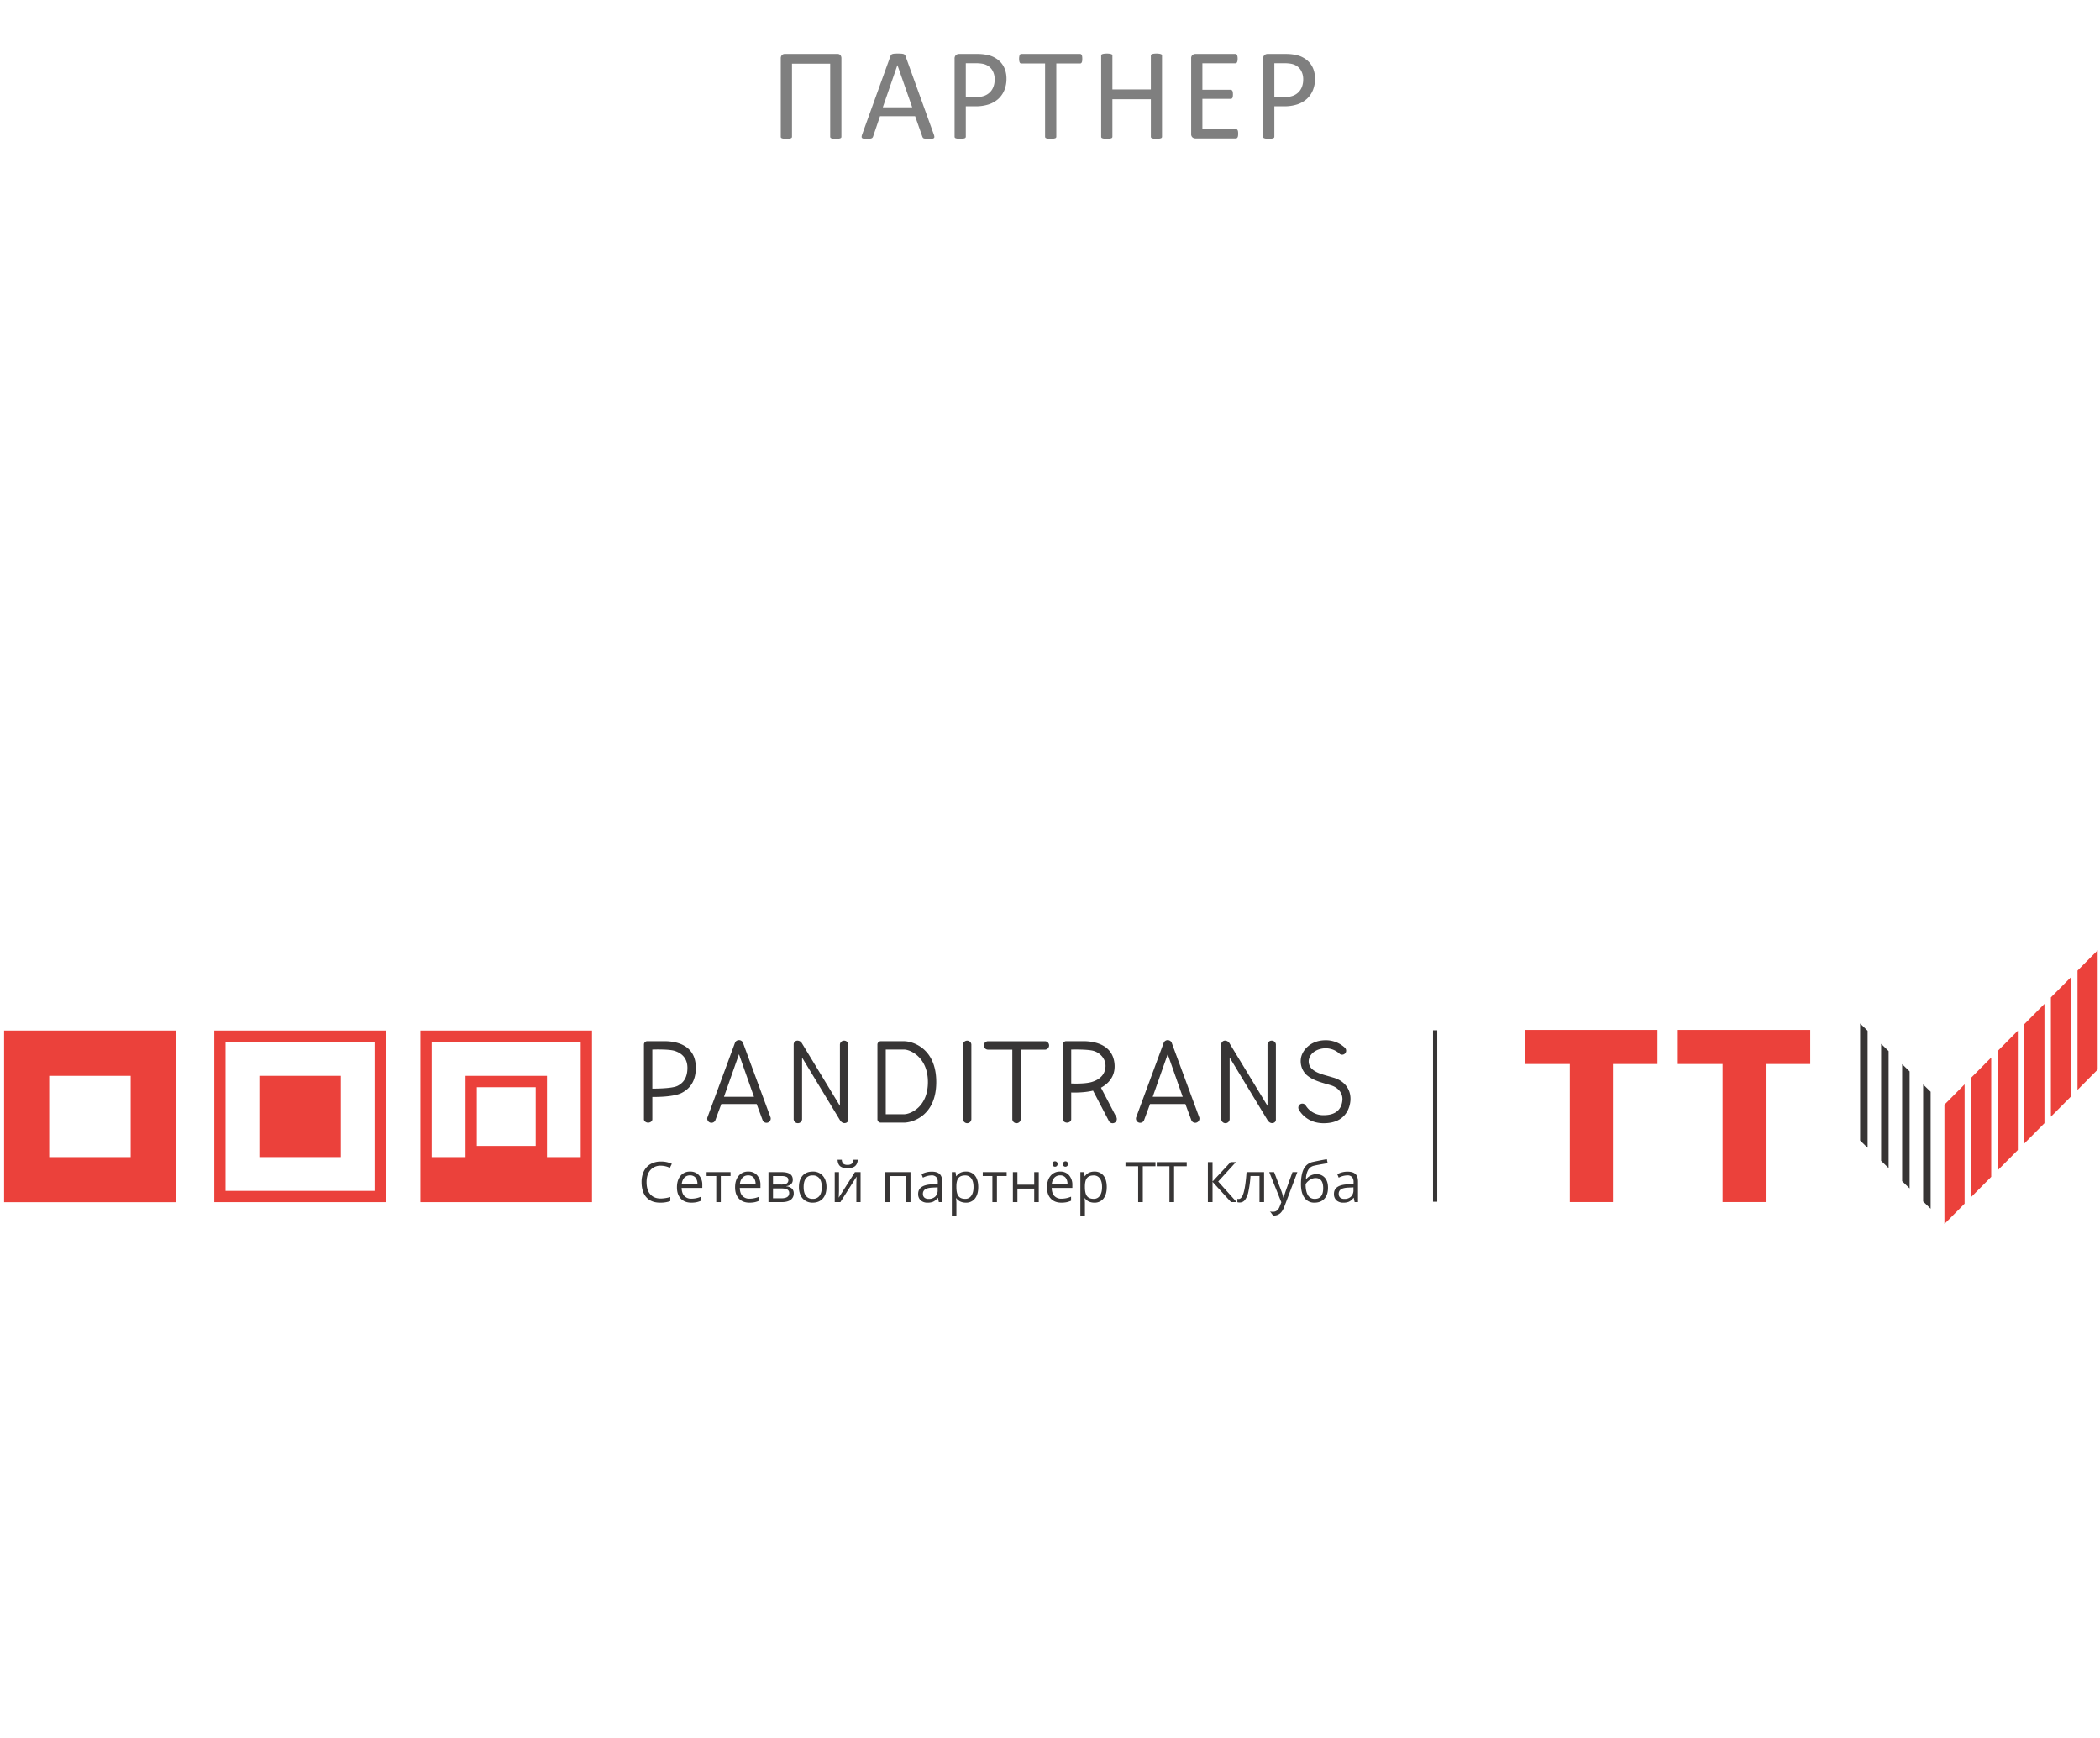 <?xml version="1.0" encoding="UTF-8"?> <svg xmlns="http://www.w3.org/2000/svg" xmlns:xlink="http://www.w3.org/1999/xlink" viewBox="0 0 1885 1560"> <defs> <style>.cls-1{fill:none;}.cls-2{opacity:0.5;}.cls-3{clip-path:url(#clip-path);}.cls-4{clip-path:url(#clip-path-2);}.cls-5{fill:#373535;}.cls-6{fill:#eb413b;}</style> <clipPath id="clip-path"> <rect class="cls-1" x="3.686" y="852.935" width="1879.236" height="245.688"></rect> </clipPath> <clipPath id="clip-path-2"> <rect class="cls-1" x="3.686" y="833.942" width="1898.231" height="264.68"></rect> </clipPath> </defs> <title>logos</title> <g id="RUS"> <g class="cls-2"> <path d="M755.264,122.775a1.315,1.315,0,0,1-.234.791,1.838,1.838,0,0,1-.82.557,6.441,6.441,0,0,1-1.553.352,24.983,24.983,0,0,1-4.834,0,5.988,5.988,0,0,1-1.553-.352,2.075,2.075,0,0,1-.82-.557,1.208,1.208,0,0,1-.264-.791v-65.625H710.908v65.625a1.208,1.208,0,0,1-.264.791,2.089,2.089,0,0,1-.82.557,5.955,5.955,0,0,1-1.523.352,25.287,25.287,0,0,1-4.863,0,6.418,6.418,0,0,1-1.553-.352,1.816,1.816,0,0,1-.82-.557,1.302,1.302,0,0,1-.234-.791V52.521a4.174,4.174,0,0,1,1.025-3.076,3.531,3.531,0,0,1,2.607-1.025H751.748a3.321,3.321,0,0,1,2.578,1.025,4.43,4.43,0,0,1,.938,3.076Z"></path> <path d="M838.197,120.666a7.314,7.314,0,0,1,.498,2.08,1.441,1.441,0,0,1-.439,1.201,2.842,2.842,0,0,1-1.553.527,28.606,28.606,0,0,1-2.9.117q-1.818,0-2.9-.088a6.58,6.58,0,0,1-1.641-.293,1.74,1.74,0,0,1-.82-.557,4.492,4.492,0,0,1-.498-.879l-6.504-18.457H789.916L783.705,122.541a3.089,3.089,0,0,1-.469.908,2.288,2.288,0,0,1-.85.645,5.24,5.24,0,0,1-1.582.381,24.683,24.683,0,0,1-2.666.117,21.665,21.665,0,0,1-2.783-.146,2.801,2.801,0,0,1-1.523-.557,1.48,1.48,0,0,1-.41-1.201,7.182,7.182,0,0,1,.498-2.08l25.43-70.43a3.039,3.039,0,0,1,.615-1.055,2.533,2.533,0,0,1,1.113-.645,8.396,8.396,0,0,1,1.875-.322q1.143-.088,2.9-.088,1.874,0,3.105.088a9.208,9.208,0,0,1,1.992.322,2.629,2.629,0,0,1,1.172.674,3.166,3.166,0,0,1,.645,1.084ZM805.561,58.498H805.502L792.436,96.291h26.367Z"></path> <path d="M903.436,70.627a26.811,26.811,0,0,1-1.875,10.254,21.675,21.675,0,0,1-5.361,7.793,24.013,24.013,0,0,1-8.555,4.98,37.053,37.053,0,0,1-12.1,1.758h-8.613V122.717a1.329,1.329,0,0,1-.264.82,1.75,1.75,0,0,1-.82.557,8.176,8.176,0,0,1-1.523.352,20.256,20.256,0,0,1-4.863,0,8.945,8.945,0,0,1-1.553-.352,1.558,1.558,0,0,1-.82-.557,1.437,1.437,0,0,1-.234-.82V52.756A4.063,4.063,0,0,1,858.084,49.416a4.265,4.265,0,0,1,2.754-.996h16.23q2.461,0,4.717.205a44.144,44.144,0,0,1,5.332.879,21.979,21.979,0,0,1,6.27,2.52,19.835,19.835,0,0,1,5.42,4.541,19.576,19.576,0,0,1,3.428,6.24A24.279,24.279,0,0,1,903.436,70.627Zm-10.605.82a15.742,15.742,0,0,0-1.729-7.734,12.04,12.04,0,0,0-4.277-4.629,14.398,14.398,0,0,0-5.273-1.934,35.619,35.619,0,0,0-5.303-.41h-9.316V87.15h9.082a21.143,21.143,0,0,0,7.588-1.172,14.262,14.262,0,0,0,5.068-3.252,13.634,13.634,0,0,0,3.105-4.98A18.298,18.298,0,0,0,892.83,71.447Z"></path> <path d="M971.486,52.756a14.023,14.023,0,0,1-.117,1.934,4.105,4.105,0,0,1-.381,1.318,1.849,1.849,0,0,1-.645.732,1.594,1.594,0,0,1-.85.234H948.166V122.717a1.452,1.452,0,0,1-.234.82,1.574,1.574,0,0,1-.82.557,8.988,8.988,0,0,1-1.553.352,20.013,20.013,0,0,1-4.834,0,8.92,8.92,0,0,1-1.582-.352,1.558,1.558,0,0,1-.82-.557,1.437,1.437,0,0,1-.234-.82V56.975H916.76a1.584,1.584,0,0,1-.85-.234,1.642,1.642,0,0,1-.615-.732,5.294,5.294,0,0,1-.381-1.318,11.045,11.045,0,0,1-.146-1.934,11.562,11.562,0,0,1,.146-1.963,5.847,5.847,0,0,1,.381-1.377,1.627,1.627,0,0,1,.615-.762,1.584,1.584,0,0,1,.85-.234h52.734a1.594,1.594,0,0,1,.85.234,1.819,1.819,0,0,1,.645.762,4.51,4.51,0,0,1,.381,1.377A14.686,14.686,0,0,1,971.486,52.756Z"></path> <path d="M1043.053,122.717a1.452,1.452,0,0,1-.234.82,1.574,1.574,0,0,1-.82.557,8.988,8.988,0,0,1-1.553.352,16.337,16.337,0,0,1-2.373.146,16.695,16.695,0,0,1-2.461-.146,8.944,8.944,0,0,1-1.523-.352,1.558,1.558,0,0,1-.82-.557,1.437,1.437,0,0,1-.234-.82V89.084H998.521V122.717a1.452,1.452,0,0,1-.234.82,1.574,1.574,0,0,1-.82.557,8.988,8.988,0,0,1-1.553.352,20.013,20.013,0,0,1-4.834,0,8.92,8.92,0,0,1-1.582-.352,1.558,1.558,0,0,1-.82-.557,1.437,1.437,0,0,1-.234-.82V49.943a1.437,1.437,0,0,1,.234-.82,1.558,1.558,0,0,1,.82-.557,8.834,8.834,0,0,1,1.582-.352,20.013,20.013,0,0,1,4.834,0,8.897,8.897,0,0,1,1.553.352,1.574,1.574,0,0,1,.82.557,1.452,1.452,0,0,1,.234.82V80.295h34.512V49.943a1.437,1.437,0,0,1,.234-.82,1.558,1.558,0,0,1,.82-.557,8.851,8.851,0,0,1,1.523-.352,16.561,16.561,0,0,1,2.461-.146,16.2,16.2,0,0,1,2.373.146,8.897,8.897,0,0,1,1.553.352,1.574,1.574,0,0,1,.82.557,1.452,1.452,0,0,1,.234.82Z"></path> <path d="M1111.396,120.08a12.891,12.891,0,0,1-.117,1.846,3.926,3.926,0,0,1-.41,1.318,2.026,2.026,0,0,1-.674.762,1.594,1.594,0,0,1-.85.234H1072.959a4.152,4.152,0,0,1-2.549-.908,3.763,3.763,0,0,1-1.201-3.193V52.521a3.763,3.763,0,0,1,1.201-3.193,4.152,4.152,0,0,1,2.549-.908h35.977a1.594,1.594,0,0,1,.85.234,1.65,1.65,0,0,1,.615.762,6.059,6.059,0,0,1,.381,1.318,11.124,11.124,0,0,1,.146,1.963,10.334,10.334,0,0,1-.146,1.846,5.463,5.463,0,0,1-.381,1.289,1.667,1.667,0,0,1-.615.732,1.594,1.594,0,0,1-.85.234h-29.648V80.588h25.43a1.463,1.463,0,0,1,.85.264,2.165,2.165,0,0,1,.645.732,3.769,3.769,0,0,1,.381,1.289,14.023,14.023,0,0,1,.117,1.934,12.272,12.272,0,0,1-.117,1.816,3.682,3.682,0,0,1-.381,1.23,1.663,1.663,0,0,1-.645.674,1.769,1.769,0,0,1-.85.205h-25.43v27.129h30.059a1.594,1.594,0,0,1,.85.234,2.075,2.075,0,0,1,.674.732,3.615,3.615,0,0,1,.41,1.289A13.88,13.88,0,0,1,1111.396,120.08Z"></path> <path d="M1180.385,70.627a26.811,26.811,0,0,1-1.875,10.254,21.675,21.675,0,0,1-5.361,7.793,24.013,24.013,0,0,1-8.555,4.98,37.053,37.053,0,0,1-12.1,1.758h-8.613V122.717a1.329,1.329,0,0,1-.264.82,1.75,1.75,0,0,1-.82.557,8.176,8.176,0,0,1-1.523.352,20.256,20.256,0,0,1-4.863,0,8.945,8.945,0,0,1-1.553-.352,1.558,1.558,0,0,1-.82-.557,1.437,1.437,0,0,1-.234-.82V52.756a4.063,4.063,0,0,1,1.23-3.34,4.265,4.265,0,0,1,2.754-.996h16.23q2.461,0,4.717.205a44.144,44.144,0,0,1,5.332.879,21.979,21.979,0,0,1,6.27,2.52,19.835,19.835,0,0,1,5.42,4.541,19.576,19.576,0,0,1,3.428,6.24A24.279,24.279,0,0,1,1180.385,70.627Zm-10.605.82a15.742,15.742,0,0,0-1.729-7.734,12.04,12.04,0,0,0-4.277-4.629A14.398,14.398,0,0,0,1158.5,57.15a35.619,35.619,0,0,0-5.303-.41h-9.316V87.15h9.082a21.143,21.143,0,0,0,7.588-1.172,14.262,14.262,0,0,0,5.068-3.252,13.634,13.634,0,0,0,3.105-4.98A18.298,18.298,0,0,0,1169.779,71.447Z"></path> </g> <g id="Pandi_TT.psd" data-name="Pandi TT.psd"> <g class="cls-3"> <g class="cls-4"> <path class="cls-5" d="M811.383,1007.662H790.595a3.005,3.005,0,0,1-3.001-2.991v-67.103a3.001,3.001,0,0,1,3.001-3.001h20.893c7.322,0,28.917,6.03,28.917,36.676,0,30.503-21.595,36.42-29.022,36.42m-16.306-7.502H811.383c5.821,0,21.529-6.534,21.529-28.908,0-22.156-15.707-29.212-21.424-29.212H795.077Z"></path> <path class="cls-5" d="M868.157,1008.183a3.855,3.855,0,0,1-3.77-3.523V937.414a3.79,3.79,0,0,1,7.531,0v67.246a3.846,3.846,0,0,1-3.761,3.523"></path> <path class="cls-5" d="M938.329,934.597h-51.69a3.774,3.774,0,0,0,0,7.531h22.042v62.526a3.774,3.774,0,0,0,7.531,0V942.128H938.329a3.79,3.79,0,0,0,0-7.531"></path> <path class="cls-5" d="M757.698,934.05a3.729,3.729,0,0,0-3.77,3.362v55.185l-34.102-56.163A4.793,4.793,0,0,0,716.197,934.05a3.384,3.384,0,0,0-3.78,3.362v67.246a3.78,3.78,0,0,0,7.54,0V949.235l33.931,56.068c1.054,1.776,2.83,3.115,4.815,2.716a3.086,3.086,0,0,0,2.754-3.362V937.412a3.72,3.72,0,0,0-3.761-3.362"></path> <path class="cls-5" d="M1141.5,934.05a3.722,3.722,0,0,0-3.77,3.362v55.185l-34.102-56.163a4.793,4.793,0,0,0-3.628-2.384,3.379,3.379,0,0,0-3.78,3.362v67.246a3.78,3.78,0,0,0,7.54,0V949.235l33.931,56.068c1.064,1.776,2.83,3.115,4.815,2.716a3.086,3.086,0,0,0,2.754-3.362V937.412a3.72,3.72,0,0,0-3.761-3.362"></path> <path class="cls-5" d="M596.422,934.541h-15.394a3.001,3.001,0,0,0-3.001,3.001V1004.683c0,1.662,1.833,3.01,3.799,3.01,1.918,0,3.723-1.349,3.723-3.01V984.617s18.48.446,26.382-3.647c8.053-4.16,12.649-11.339,12.649-22.592,0-19.762-16.41-23.837-28.157-23.837m-10.874,42.583v-35.071s14.273-.532,19.791,1.121c6.22,1.871,11.709,6.363,11.709,15.29,0,8.034-3.058,13.381-9.012,16.258-5.394,2.602-22.488,2.403-22.488,2.403"></path> <path class="cls-5" d="M691.715,1003.158,666.777,935.618a3.948,3.948,0,0,0-6.904,0l-24.938,67.54a3.794,3.794,0,0,0,7.066,2.602l5.47-14.805h31.709l5.47,14.805a3.794,3.794,0,0,0,7.066-2.602M649.873,984.45l13.447-38.205,13.457,38.205Z"></path> <path class="cls-5" d="M1076.551,1003.158l-24.938-67.54a3.948,3.948,0,0,0-6.904,0l-24.938,67.54a3.794,3.794,0,0,0,7.066,2.602l5.47-14.805h31.709l5.461,14.805a3.799,3.799,0,0,0,7.075-2.602m-41.842-18.708,13.447-38.205,13.457,38.205Z"></path> <path class="cls-5" d="M1002.154,1002.913l-13.894-26.619c11.007-6.059,12.583-14.786,12.213-20.608-1.111-17.464-16.857-21.149-28.044-21.149H957.026a3.007,3.007,0,0,0-3.001,3.001c0,.019.01.047.01.066l-.01.01v67.075c0,1.652,1.833,3.001,3.789,3.001,1.928,0,3.732-1.349,3.732-3.001V980.605s10.522.551,19.591-1.662l14.33,27.445a3.776,3.776,0,0,0,6.686-3.476m-40.607-30.418V942.049s14.235-.37,19.8,1.13c5.631,1.51,10.997,6.629,10.997,13.504,0,5.375-2.764,11.557-12.127,14.425-6.686,2.061-18.67,1.387-18.67,1.387"></path> <path class="cls-5" d="M1188.185,1008.201c-16.106,0-22.061-11.757-22.336-12.26a3.608,3.608,0,1,1,6.344-3.438,18.451,18.451,0,0,0,15.992,8.471c12.972,0,16.277-7.36,16.771-13.542.475-6.011-3.542-11.225-10.247-13.276-1.14-.351-2.317-.693-3.514-1.035-6.534-1.89-13.95-4.017-18.851-8.708a17.004,17.004,0,0,1-4.511-15.071c1.13-5.992,7.654-15.299,21.405-15.631a25.043,25.043,0,0,1,17.692,6.467,3.688,3.688,0,0,1,.674,5.071,3.612,3.612,0,0,1-5.052.684,18.321,18.321,0,0,0-12.516-5.005c-5.518-.076-13.343,2.716-15.1,9.734a9.297,9.297,0,0,0,2.412,8.537c4.055,3.913,10.104,5.328,15.84,6.98,1.244.351,2.45.722,3.628,1.064,10.788,3.067,16.087,11.386,15.337,20.76-.38,4.748-3.21,20.199-23.969,20.199"></path> <path class="cls-6" d="M202.431,1068.936H336.201V935.233H202.431Zm143.921,10.104H192.327V925.015H346.353Z"></path> <rect class="cls-6" x="232.792" y="965.66" width="73.124" height="72.925"></rect> <path class="cls-6" d="M3.686,1079.05H157.721V925.015H3.686ZM117.285,1038.585H44.17V965.651h73.114Z"></path> <path class="cls-6" d="M427.985,1028.538h52.877V975.869H427.985Zm62.991-62.877V1038.585h30.285V935.233H387.454V1038.585h30.389V965.66Zm40.427,113.38H377.34V925.015H531.404Z"></path> <rect class="cls-5" x="1286.309" y="924.778" width="3.799" height="153.864"></rect> <path class="cls-5" d="M593.144,1046.308a11.76,11.76,0,0,0-9.345,3.941q-3.419,3.946-3.419,10.798c0,4.691,1.092,8.329,3.295,10.883,2.203,2.574,5.347,3.846,9.411,3.846a32.044,32.044,0,0,0,8.575-1.349v3.656a26.432,26.432,0,0,1-9.202,1.396q-7.934,0-12.251-4.815-4.302-4.801-4.311-13.666a21.702,21.702,0,0,1,2.08-9.734,14.98,14.98,0,0,1,5.992-6.429,18.204,18.204,0,0,1,9.221-2.26,22.333,22.333,0,0,1,9.867,2.061l-1.766,3.59a18.938,18.938,0,0,0-8.148-1.918"></path> <path class="cls-5" d="M620.506,1079.479q-5.969,0-9.421-3.628-3.447-3.632-3.447-10.095,0-6.51,3.2-10.332a10.609,10.609,0,0,1,8.604-3.827,10.138,10.138,0,0,1,8.006,3.324,12.725,12.725,0,0,1,2.953,8.775v2.583H611.864c.076,3.162.874,5.546,2.384,7.179a8.24,8.24,0,0,0,6.401,2.46,21.597,21.597,0,0,0,8.594-1.814v3.637a20.917,20.917,0,0,1-4.093,1.339,23.23,23.23,0,0,1-4.644.399m-1.111-24.473a6.659,6.659,0,0,0-5.166,2.108,9.781,9.781,0,0,0-2.27,5.85h14.065a9.024,9.024,0,0,0-1.709-5.916,6.078,6.078,0,0,0-4.919-2.042"></path> <polygon class="cls-5" points="655.744 1055.573 647.007 1055.573 647.007 1078.991 642.923 1078.991 642.923 1055.573 634.272 1055.573 634.272 1052.087 655.744 1052.087 655.744 1055.573"></polygon> <path class="cls-5" d="M672.69,1079.479q-5.969,0-9.421-3.628c-2.308-2.422-3.447-5.783-3.447-10.095q0-6.51,3.2-10.332a10.609,10.609,0,0,1,8.604-3.827,10.138,10.138,0,0,1,8.006,3.324,12.725,12.725,0,0,1,2.953,8.775v2.583H664.049c.076,3.162.874,5.546,2.384,7.179a8.24,8.24,0,0,0,6.401,2.46,21.563,21.563,0,0,0,8.594-1.814v3.637a20.917,20.917,0,0,1-4.093,1.339,23.23,23.23,0,0,1-4.644.399m-1.111-24.473a6.611,6.611,0,0,0-5.157,2.108,9.727,9.727,0,0,0-2.279,5.85H678.208a8.971,8.971,0,0,0-1.719-5.916,6.033,6.033,0,0,0-4.91-2.042"></path> <path class="cls-5" d="M711.603,1058.833a5.108,5.108,0,0,1-1.501,3.989,8.194,8.194,0,0,1-4.245,1.833v.218a8.772,8.772,0,0,1,5.024,2.013,5.674,5.674,0,0,1,1.586,4.264,6.787,6.787,0,0,1-2.754,5.802c-1.852,1.358-4.53,2.042-8.072,2.042H689.78v-26.904H701.584q10.028,0,10.019,6.743m-3.979.389a2.927,2.927,0,0,0-1.501-2.783,9.999,9.999,0,0,0-4.577-.817H693.854v7.578h6.904a11.212,11.212,0,0,0,5.328-.921,3.305,3.305,0,0,0,1.538-3.058m.769,11.671a3.431,3.431,0,0,0-1.662-3.181q-1.652-.997-5.48-.997H693.854v8.86h7.493q7.037,0,7.047-4.682"></path> <path class="cls-5" d="M741.866,1065.515q0,6.581-3.314,10.275-3.319,3.704-9.164,3.694a12.237,12.237,0,0,1-6.41-1.69,11.267,11.267,0,0,1-4.321-4.872,16.856,16.856,0,0,1-1.519-7.407q0-6.581,3.286-10.247,3.291-3.675,9.136-3.675a11.387,11.387,0,0,1,8.974,3.751q3.333,3.761,3.333,10.171m-20.503,0q0,5.157,2.061,7.854a7.137,7.137,0,0,0,6.059,2.697,7.217,7.217,0,0,0,6.087-2.678c1.377-1.795,2.07-4.425,2.07-7.873q0-5.128-2.07-7.797a7.301,7.301,0,0,0-6.125-2.669,7.178,7.178,0,0,0-6.049,2.631c-1.358,1.747-2.032,4.368-2.032,7.835"></path> <path class="cls-5" d="M753.09,1052.085v17.065l-.171,4.463-.076,1.405,14.558-22.934h5.081v26.904h-3.799v-16.439l.076-3.248.123-3.191-14.539,22.877h-5.081V1052.085Zm7.683-3.561q-4.53,0-6.629-1.757c-1.386-1.168-2.175-3.096-2.327-5.783H755.635a5.264,5.264,0,0,0,1.349,3.561,5.834,5.834,0,0,0,3.884,1.007,5.529,5.529,0,0,0,3.751-1.083,5.345,5.345,0,0,0,1.491-3.485h3.846c-.19,2.593-1.016,4.492-2.479,5.717-1.453,1.216-3.694,1.823-6.705,1.823"></path> <polygon class="cls-5" points="798.769 1078.989 794.695 1078.989 794.695 1052.085 817.277 1052.085 817.277 1078.989 813.156 1078.989 813.156 1055.618 798.769 1055.618 798.769 1078.989"></polygon> <path class="cls-5" d="M842.725,1078.992l-.817-3.837h-.19a11.336,11.336,0,0,1-4.008,3.438,12.404,12.404,0,0,1-4.995.893,9.025,9.025,0,0,1-6.277-2.061,7.524,7.524,0,0,1-2.27-5.869q0-8.162,13.029-8.547l4.568-.142v-1.671a6.813,6.813,0,0,0-1.358-4.672,5.583,5.583,0,0,0-4.359-1.519,17.877,17.877,0,0,0-7.616,2.061l-1.244-3.115a19.247,19.247,0,0,1,9.107-2.298q4.815,0,7.132,2.118c1.548,1.434,2.317,3.713,2.317,6.857v18.366Zm-9.202-2.868a8.235,8.235,0,0,0,5.973-2.089,7.694,7.694,0,0,0,2.175-5.85v-2.431l-4.074.18q-4.872.157-7.008,1.5a4.58,4.58,0,0,0-2.156,4.169,4.195,4.195,0,0,0,1.339,3.362,5.575,5.575,0,0,0,3.751,1.159"></path> <path class="cls-5" d="M866.918,1079.478a11.831,11.831,0,0,1-4.805-.959,9.05,9.05,0,0,1-3.637-2.991h-.304a35.762,35.762,0,0,1,.304,4.473v11.073h-4.084v-38.993h3.314l.57,3.685h.199a9.417,9.417,0,0,1,3.656-3.191,11.219,11.219,0,0,1,4.786-.978,9.96,9.96,0,0,1,8.262,3.656q2.906,3.647,2.906,10.266,0,6.61-2.963,10.294a9.952,9.952,0,0,1-8.205,3.666m-.589-24.425c-2.754,0-4.748.76-5.964,2.279-1.235,1.519-1.861,3.951-1.89,7.274v.912c0,3.77.627,6.486,1.89,8.11,1.254,1.633,3.276,2.441,6.059,2.441a6.304,6.304,0,0,0,5.461-2.82c1.33-1.88,1.975-4.482,1.975-7.787,0-3.352-.646-5.916-1.975-7.73a6.534,6.534,0,0,0-5.556-2.678"></path> <polygon class="cls-5" points="903.606 1055.573 894.87 1055.573 894.87 1078.991 890.786 1078.991 890.786 1055.573 882.144 1055.573 882.144 1052.087 903.606 1052.087 903.606 1055.573"></polygon> <polygon class="cls-5" points="913.261 1052.085 913.261 1063.358 928.332 1063.358 928.332 1052.085 932.415 1052.085 932.415 1078.989 928.332 1078.989 928.332 1066.872 913.261 1066.872 913.261 1078.989 909.187 1078.989 909.187 1052.085 913.261 1052.085"></polygon> <path class="cls-5" d="M952.675,1079.477q-5.969,0-9.421-3.618-3.447-3.632-3.447-10.104,0-6.51,3.21-10.332a10.612,10.612,0,0,1,8.604-3.827,10.105,10.105,0,0,1,7.996,3.324,12.725,12.725,0,0,1,2.953,8.775v2.583H944.033q.114,4.744,2.393,7.189a8.247,8.247,0,0,0,6.391,2.45,21.642,21.642,0,0,0,8.604-1.814v3.637a21.335,21.335,0,0,1-4.093,1.339,23.398,23.398,0,0,1-4.653.399m-1.111-24.473a6.673,6.673,0,0,0-5.166,2.108,9.756,9.756,0,0,0-2.27,5.85h14.074a9.059,9.059,0,0,0-1.719-5.916,6.065,6.065,0,0,0-4.919-2.042m-6.8-10.209a2.127,2.127,0,0,1,2.222-2.412,2.399,2.399,0,0,1,1.595.57,2.235,2.235,0,0,1,.684,1.842,2.222,2.222,0,0,1-2.279,2.431,2.236,2.236,0,0,1-1.567-.608,2.378,2.378,0,0,1-.655-1.823m9.354,0a2.283,2.283,0,0,1,3.789-1.842,2.235,2.235,0,0,1,.684,1.842,2.322,2.322,0,0,1-.684,1.823,2.336,2.336,0,0,1-3.143,0,2.41,2.41,0,0,1-.646-1.823"></path> <path class="cls-5" d="M982.297,1079.478a11.798,11.798,0,0,1-4.805-.959,9.014,9.014,0,0,1-3.647-2.991H973.551a37.571,37.571,0,0,1,.294,4.473v11.073h-4.084v-38.993h3.324l.56,3.685h.199a9.375,9.375,0,0,1,3.666-3.191,11.158,11.158,0,0,1,4.786-.978,9.985,9.985,0,0,1,8.262,3.656q2.906,3.647,2.896,10.266,0,6.61-2.953,10.294a9.964,9.964,0,0,1-8.205,3.666m-.598-24.425c-2.745,0-4.739.76-5.964,2.279-1.235,1.519-1.852,3.951-1.89,7.274v.912c0,3.77.627,6.486,1.89,8.11,1.254,1.633,3.286,2.441,6.068,2.441a6.327,6.327,0,0,0,5.461-2.82c1.32-1.88,1.975-4.482,1.975-7.787,0-3.352-.655-5.916-1.975-7.73a6.551,6.551,0,0,0-5.565-2.678"></path> <polygon class="cls-5" points="1025.806 1078.989 1021.637 1078.989 1021.637 1046.796 1010.26 1046.796 1010.26 1043.102 1037.174 1043.102 1037.174 1046.796 1025.806 1046.796 1025.806 1078.989"></polygon> <polygon class="cls-5" points="1053.888 1078.989 1049.709 1078.989 1049.709 1046.796 1038.332 1046.796 1038.332 1043.102 1065.236 1043.102 1065.236 1046.796 1053.888 1046.796 1053.888 1078.989"></polygon> <polygon class="cls-5" points="1110.042 1078.989 1104.99 1078.989 1088.399 1060.803 1088.399 1078.989 1084.211 1078.989 1084.211 1043.102 1088.399 1043.102 1088.399 1060.49 1104.572 1043.102 1109.358 1043.102 1093.47 1060.528 1110.042 1078.989"></polygon> <path class="cls-5" d="M1134.674,1078.989h-4.131v-23.419h-8.072a96.487,96.487,0,0,1-1.842,13.865,19.309,19.309,0,0,1-3.058,7.512,5.815,5.815,0,0,1-4.777,2.393,6.384,6.384,0,0,1-2.108-.294v-3.029a4.532,4.532,0,0,0,1.235.152c1.88,0,3.381-1.994,4.482-5.964,1.121-3.989,1.956-10.009,2.536-18.12h15.736Z"></path> <path class="cls-5" d="M1139.293,1052.085h4.378l5.888,15.337a57.741,57.741,0,0,1,2.412,7.597h.19c.209-.845.665-2.27,1.339-4.283q1.011-3.048,6.667-18.651h4.368L1152.977,1082.731c-1.149,3.02-2.479,5.166-4.017,6.439a8.509,8.509,0,0,1-5.632,1.899c-1.244,0-2.479-3.4-3.685-3.675a14.603,14.603,0,0,0,3.02.294c2.792,0,4.786-1.576,5.992-4.71l1.501-3.837Z"></path> <path class="cls-5" d="M1167.768,1062.858c0-5.888.855-10.475,2.593-13.789a11.743,11.743,0,0,1,8.253-6.173c4.672-.997,8.813-1.814,12.374-2.422l.76,3.571q-8.518,1.439-12.175,2.26a8.05,8.05,0,0,0-5.347,3.837,17.345,17.345,0,0,0-1.947,8.224h.294a10.514,10.514,0,0,1,3.932-3.238,11.225,11.225,0,0,1,5.033-1.178,9.631,9.631,0,0,1,7.73,3.219q2.778,3.205,2.773,8.908c0,4.216-1.073,7.493-3.219,9.857q-3.205,3.547-8.955,3.542a10.463,10.463,0,0,1-8.898-4.34q-3.205-4.345-3.2-12.279m12.469,13.21q7.479,0,7.483-9.554,0-9.117-6.8-9.107a8.813,8.813,0,0,0-3.609.779,12.597,12.597,0,0,0-3.162,2.042,11.434,11.434,0,0,0-2.213,2.631q0,6.467,2.042,9.838a6.785,6.785,0,0,0,6.258,3.371"></path> <path class="cls-5" d="M1215.945,1078.992l-.817-3.837h-.199a11.276,11.276,0,0,1-4.017,3.438,12.293,12.293,0,0,1-4.986.893,9.067,9.067,0,0,1-6.287-2.061,7.584,7.584,0,0,1-2.26-5.869q0-8.162,13.029-8.547l4.568-.142v-1.671a6.863,6.863,0,0,0-1.349-4.672,5.606,5.606,0,0,0-4.368-1.519,17.84,17.84,0,0,0-7.607,2.061l-1.263-3.115a19.359,19.359,0,0,1,4.359-1.7,18.993,18.993,0,0,1,4.758-.598c3.21,0,5.593.703,7.132,2.118,1.548,1.434,2.317,3.713,2.317,6.857v18.366Zm-9.212-2.868a8.205,8.205,0,0,0,5.973-2.089,7.73,7.73,0,0,0,2.175-5.85v-2.431l-4.074.18c-3.248.104-5.574.608-7.008,1.5a4.573,4.573,0,0,0-2.146,4.169,4.22,4.22,0,0,0,1.33,3.362,5.575,5.575,0,0,0,3.751,1.159"></path> <polygon class="cls-6" points="1506.034 955.042 1546.233 955.042 1546.233 1078.945 1584.932 1078.945 1584.932 955.042 1624.913 955.042 1624.913 924.444 1506.034 924.444 1506.034 955.042"></polygon> <polygon class="cls-6" points="1368.899 924.447 1487.778 924.447 1487.778 955.045 1447.797 955.045 1447.797 1078.948 1409.108 1078.948 1409.108 955.045 1368.899 955.045 1368.899 924.447"></polygon> <polygon class="cls-6" points="1835.142 901.072 1817.032 919.315 1817.032 1026.418 1835.142 1008.175 1835.142 901.072"></polygon> <polygon class="cls-6" points="1769.259 1074.556 1787.369 1056.313 1787.369 949.201 1769.259 967.453 1769.259 1074.556"></polygon> <polygon class="cls-6" points="1811.252 925.137 1793.142 943.38 1793.142 1050.493 1811.252 1032.24 1811.252 925.137"></polygon> <polygon class="cls-6" points="1745.37 1098.623 1763.48 1080.38 1763.48 973.277 1745.37 991.529 1745.37 1098.623"></polygon> <polygon class="cls-6" points="1859.032 877.006 1840.922 895.249 1840.922 1002.352 1859.032 984.109 1859.032 877.006"></polygon> <polygon class="cls-6" points="1882.922 852.935 1864.812 871.178 1864.812 978.281 1882.922 960.038 1882.922 852.935"></polygon> <polygon class="cls-5" points="1688.548 1041.939 1695.271 1048.444 1695.271 943.44 1688.548 936.935 1688.548 1041.939"></polygon> <polygon class="cls-5" points="1714.126 961.682 1707.412 955.177 1707.412 1060.191 1714.126 1066.696 1714.126 961.682"></polygon> <polygon class="cls-5" points="1676.417 925.198 1669.693 918.693 1669.693 1023.697 1676.417 1030.212 1676.417 925.198"></polygon> <polygon class="cls-5" points="1732.989 1084.925 1732.989 979.921 1726.265 973.425 1726.265 1078.42 1732.989 1084.925"></polygon> </g> </g> </g> </g> </svg> 